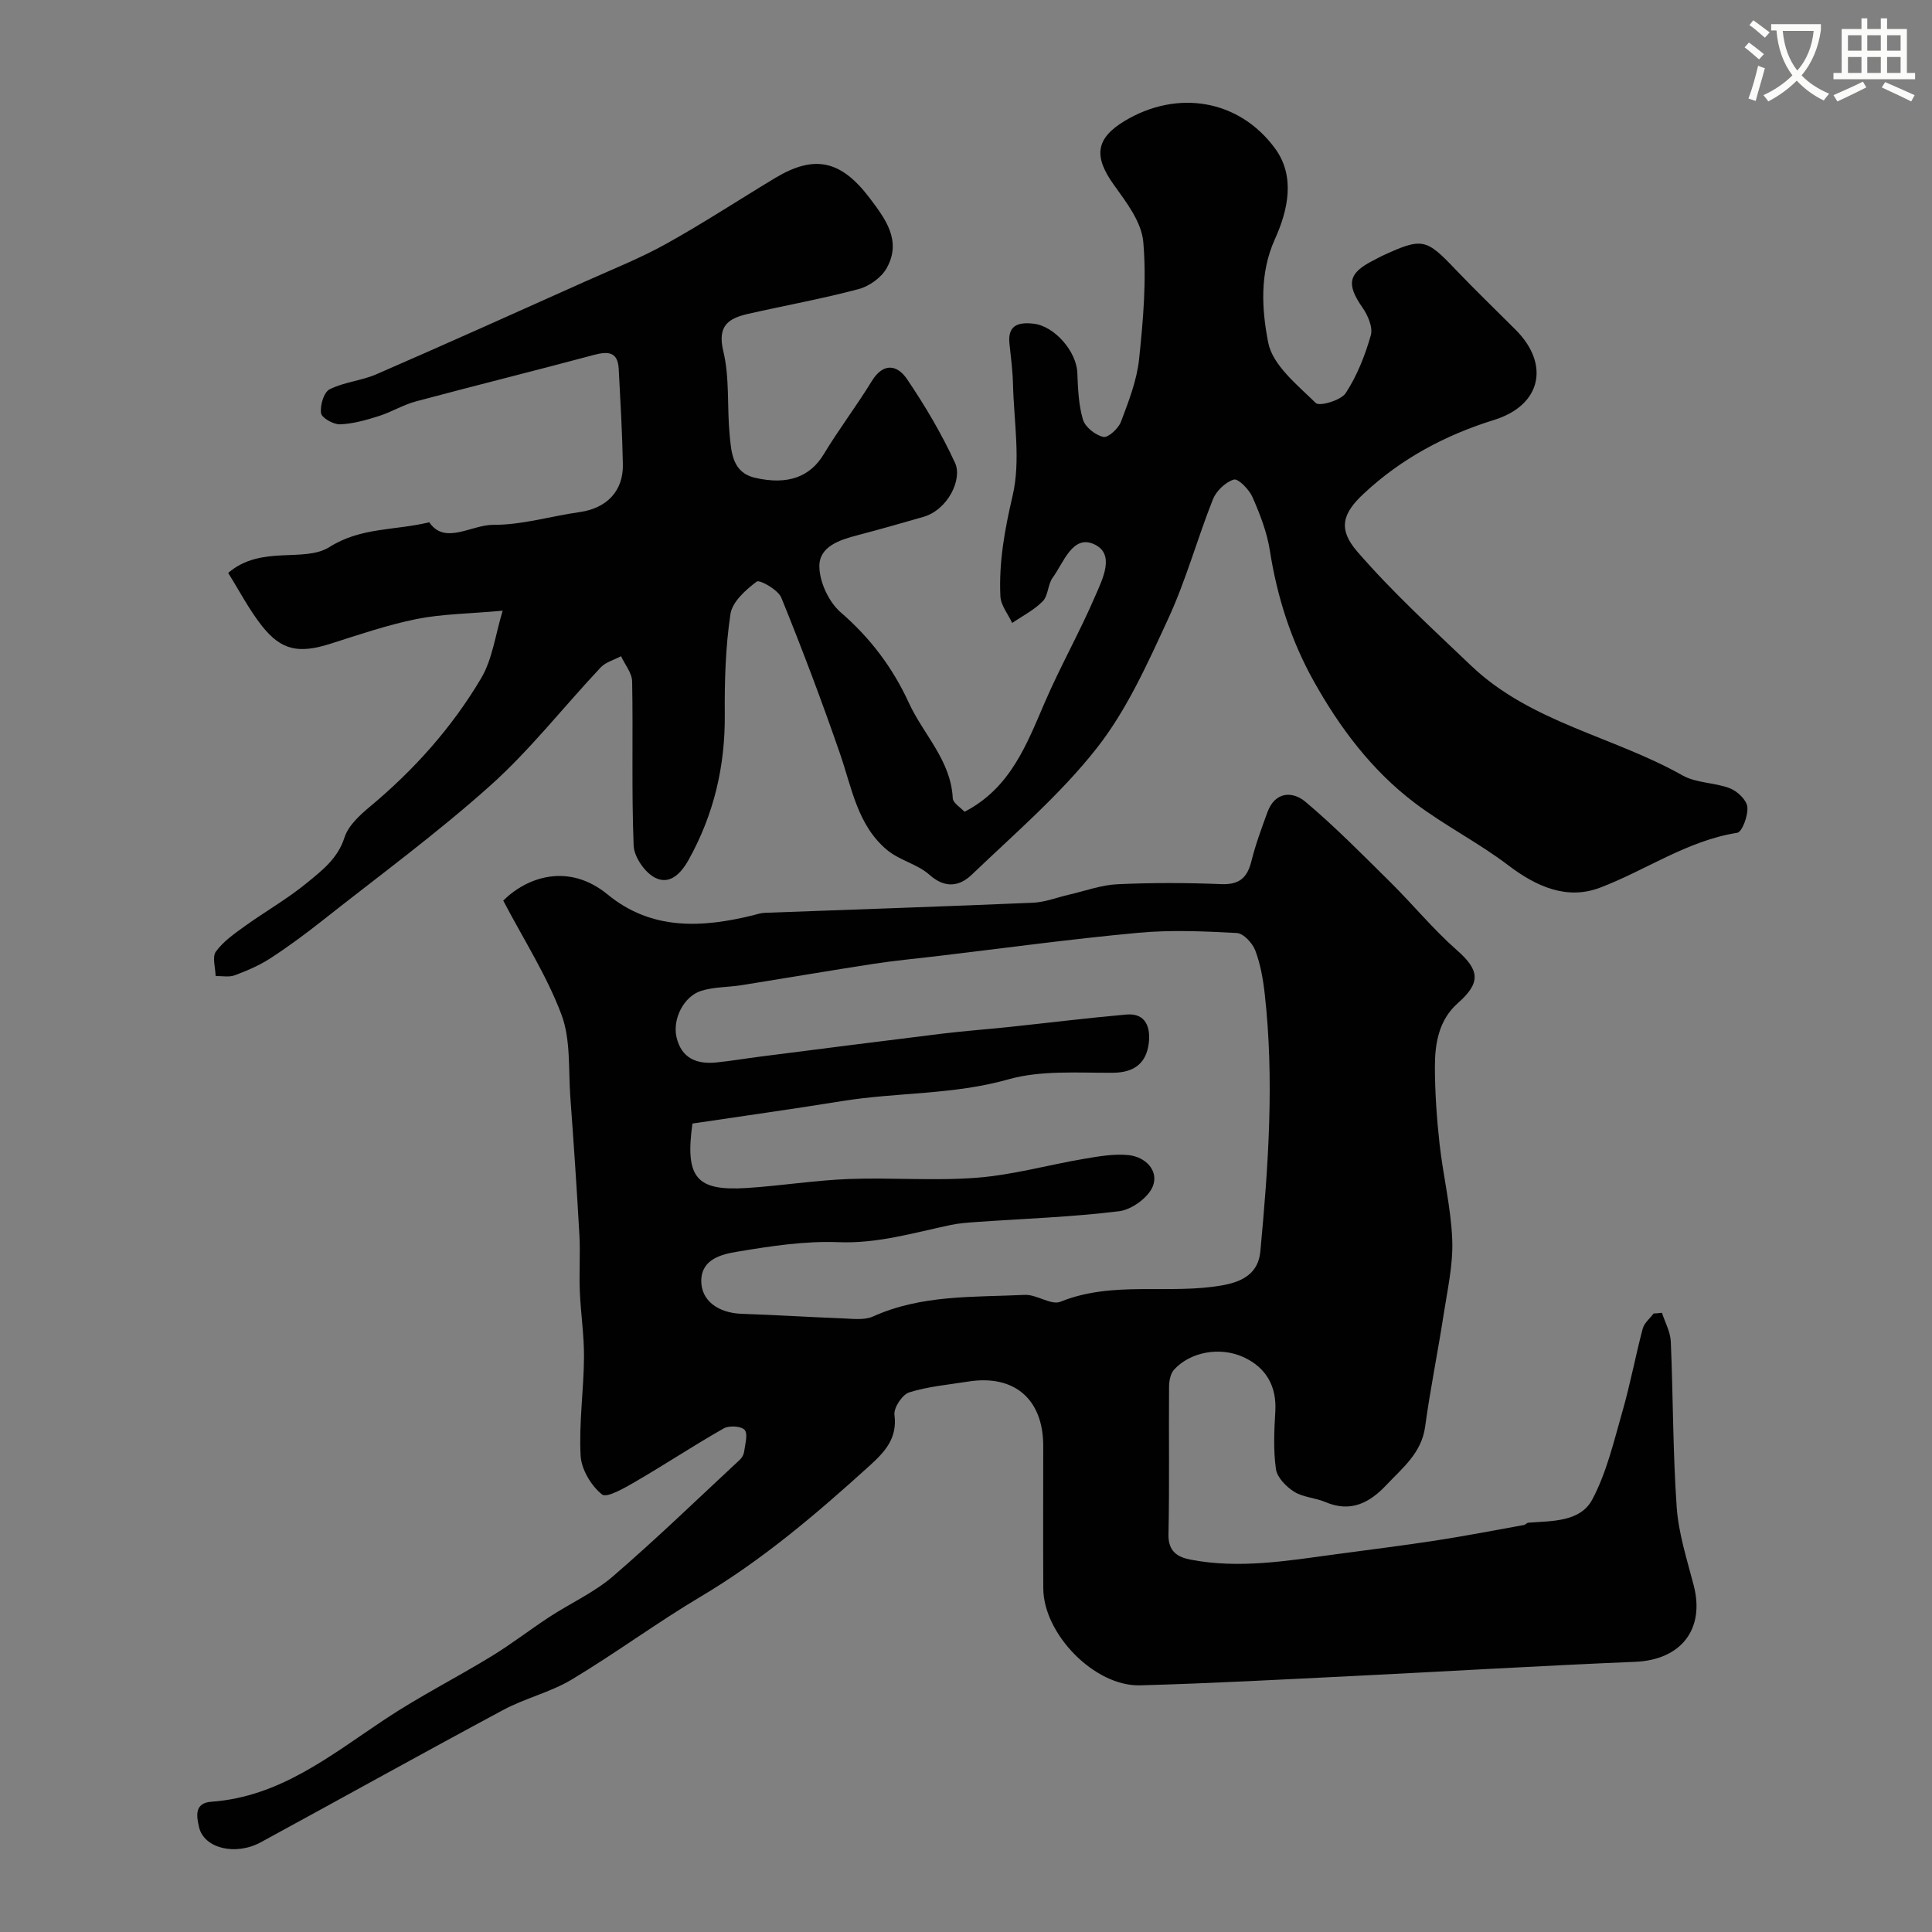 <svg enable-background="new 0 0 400 400" viewBox="0 0 400 400" xmlns="http://www.w3.org/2000/svg"><rect x="0" y="0" width="400" height="400" fill="#808080" stroke="none"/><path d="m362.1 8.8c1.1.8 2.1 1.6 3.1 2.4l-1 1.1c-1.3-1.1-2.3-2-3-2.5zm1.9 4.8c.5.2.9.4 1.4.5-.6 2.3-1.3 4.5-1.9 6.8l-1.5-.5c.8-2.1 1.4-4.3 2-6.8zm-1-9.4c1.3.9 2.4 1.8 3.4 2.5l-1 1.1c-1.4-1.2-2.4-2.1-3.2-2.6zm3.7 2.2v-1.4h10.3v1.2c-.5 3.6-1.8 6.8-4 9.4 1.5 1.6 3.4 2.8 5.7 3.8-.3.4-.7.8-1.1 1.4-2.3-1.1-4.1-2.5-5.6-4.1-1.6 1.6-3.6 3.1-5.9 4.3-.3-.5-.7-.9-1-1.3 2.4-1.1 4.4-2.5 6-4.1-1.9-2.5-3-5.6-3.3-9.3h-1.1zm8.8 0h-6.4c.3 3.3 1.3 6 3 8.2 2-2.2 3.1-5.1 3.4-8.2z" fill="#fbfcfa"/><path d="m385.3 3.8h1.3v2.2h2.8v-2.2h1.3v2.2h4.1v9.1h1.7v1.3h-16.9v-1.3h1.7v-9.1h4.1v-2.2zm.4 13.1.7 1.2c-1.8.9-3.8 1.9-6 2.9-.2-.4-.5-.8-.8-1.3 2.3-1 4.3-1.9 6.1-2.8zm-3.1-6.4h2.8v-3.2h-2.8zm0 4.6h2.8v-3.3h-2.8zm4-4.6h2.8v-3.2h-2.8zm0 4.6h2.8v-3.3h-2.8zm3.7 1.9c2.1.9 4.1 1.8 6.1 2.7l-.7 1.3c-2.2-1.1-4.2-2-6.1-2.9zm3.2-9.7h-2.8v3.2h2.8zm-2.8 7.8h2.8v-3.3h-2.8z" fill="#fbfcfa"/><g fill="#010102"><path d="m344.09 271.8c.64 1.98 1.74 3.94 1.83 5.94.49 11.42.42 22.88 1.22 34.28.38 5.46 2.13 10.84 3.52 16.2 2.37 9.11-2.64 15.45-12.11 15.84-19.47.81-38.93 1.98-58.4 2.94-14.7.72-29.39 1.53-44.1 1.93-9.42.26-20-10.61-20.05-20.07-.05-9.83-.01-19.66-.01-29.49 0-9.7-5.99-14.85-15.55-13.33-4.09.65-8.29 1.01-12.2 2.24-1.43.45-3.24 3.19-3.05 4.64.64 4.9-2.04 7.72-5.16 10.55-10.95 9.92-22.13 19.47-34.92 27.07-9.1 5.41-17.66 11.74-26.74 17.19-4.4 2.64-9.63 3.85-14.17 6.29-16.8 9.01-33.46 18.29-50.2 27.4-5.25 2.86-11.79 1.26-12.79-3.13-.49-2.16-1.08-5 2.55-5.26 14.17-1.01 24.66-9.57 35.81-16.99 7.13-4.75 14.83-8.64 22.16-13.11 4.13-2.52 7.98-5.51 12.04-8.17 4.36-2.85 9.25-5.05 13.15-8.41 9.01-7.76 17.57-16.05 26.29-24.16.45-.42.8-1.11.87-1.72.19-1.51.81-3.59.09-4.42-.7-.8-3.21-.95-4.32-.32-6.13 3.48-12.03 7.39-18.13 10.94-2.27 1.32-6.07 3.55-7.08 2.74-2.25-1.8-4.28-5.19-4.43-8.04-.36-6.73.64-13.52.7-20.29.04-4.59-.68-9.18-.87-13.78-.16-3.85.13-7.73-.08-11.58-.53-9.54-1.18-19.07-1.88-28.6-.42-5.73.11-11.88-1.84-17.07-3.04-8.09-7.83-15.53-12.05-23.59 4.89-4.87 13.51-7.92 21.62-1.26 9.09 7.46 19.49 6.91 30.1 4.3.79-.2 1.59-.48 2.4-.51 18.52-.69 37.04-1.3 55.56-2.09 2.53-.11 5.03-1.12 7.54-1.69 3.31-.76 6.61-1.99 9.95-2.14 7.15-.33 14.33-.31 21.49-.02 3.72.15 5.37-1.3 6.23-4.72.86-3.45 2.1-6.82 3.33-10.17 1.58-4.32 5.2-4.4 7.88-2.15 6.18 5.21 11.88 11.01 17.64 16.71 4.64 4.59 8.8 9.69 13.68 13.98 4.73 4.15 5.04 6.73.23 10.98-4.01 3.54-4.78 8.46-4.76 13.4.02 5.26.39 10.55.97 15.78.74 6.63 2.37 13.2 2.62 19.84.2 5.14-1 10.37-1.79 15.52-1.19 7.73-2.77 15.4-3.82 23.15-.74 5.46-4.65 8.5-8.01 12.07-3.52 3.74-7.42 5.77-12.65 3.54-2.08-.89-4.59-.96-6.45-2.13-1.65-1.03-3.53-2.94-3.78-4.69-.56-3.92-.36-7.98-.13-11.97.3-5.21-1.92-8.99-6.41-11.13-4.97-2.37-11.23-1.15-14.55 2.51-.76.84-1.04 2.37-1.04 3.59-.08 10.16.1 20.33-.12 30.49-.08 3.53 1.82 4.73 4.59 5.26 10.02 1.93 19.94.25 29.85-1.09 6.97-.95 13.95-1.8 20.89-2.87 6.12-.94 12.19-2.12 18.29-3.22.31-.06.57-.44.87-.47 4.92-.39 10.77-.1 13.28-4.85 2.98-5.64 4.47-12.1 6.25-18.31 1.61-5.61 2.67-11.38 4.17-17.03.31-1.16 1.48-2.09 2.25-3.12.58-.03 1.16-.09 1.73-.15zm-200.73-39.18c-1.56 11.25.82 14.01 11.27 13.34 7.04-.45 14.05-1.59 21.1-1.86 8.85-.34 17.77.43 26.58-.27 7.42-.58 14.72-2.65 22.09-3.9 3.05-.52 6.22-1.08 9.24-.78 3.49.35 6.29 3.18 5.06 6.41-.9 2.35-4.39 4.89-6.99 5.21-9.79 1.21-19.68 1.54-29.53 2.23-1.79.13-3.61.25-5.36.62-7.67 1.62-15.11 3.88-23.21 3.56-6.98-.28-14.09.82-21.03 1.98-3.12.52-7.29 1.5-7.39 5.89-.09 4.25 3.54 6.8 8.38 6.96 6.93.23 13.86.68 20.79.94 2.14.08 4.58.43 6.4-.39 10.07-4.55 20.82-3.96 31.41-4.47 2.46-.12 5.45 2.21 7.39 1.42 10.98-4.44 22.59-1.39 33.73-3.44 4.29-.79 7.25-2.67 7.65-6.96 1.66-17.74 2.91-35.52.91-53.32-.34-3.05-.88-6.16-1.96-9.01-.58-1.52-2.44-3.54-3.82-3.61-6.81-.37-13.7-.67-20.47-.04-14.02 1.3-27.98 3.21-41.96 4.87-4.23.5-8.48.89-12.69 1.54-9.17 1.41-18.32 2.98-27.49 4.44-2.74.43-5.61.34-8.22 1.14-3.67 1.12-6.05 5.86-5.17 9.63 1.01 4.35 4.17 5.63 8.22 5.22 3.09-.31 6.16-.84 9.25-1.23 12.5-1.59 25-3.2 37.51-4.73 4.57-.56 9.16-.89 13.74-1.37 8.13-.86 16.25-1.87 24.4-2.59 4.19-.37 5.02 2.87 4.65 5.92-.48 4.02-2.89 6.1-7.38 6.13-7.26.05-14.87-.56-21.69 1.37-11.39 3.23-23.06 2.65-34.51 4.51-10.3 1.67-20.63 3.1-30.9 4.64z"/><path d="m104.07 126.44c-7.12.64-12.59.67-17.85 1.73-6.03 1.22-11.92 3.24-17.8 5.11-6.51 2.06-10.13 1.44-14.18-3.68-2.67-3.37-4.67-7.27-7-10.98 6.82-5.87 15.68-2.03 20.99-5.37 6.52-4.12 13.51-3.38 20.64-5.12 3.27 4.78 8.67.51 13.29.53 5.95.03 11.9-1.8 17.87-2.64 5.56-.79 9.04-4.33 8.93-9.88-.13-6.59-.51-13.18-.86-19.76-.19-3.61-2.25-3.67-5.2-2.88-12.23 3.28-24.53 6.32-36.77 9.6-2.66.71-5.09 2.22-7.72 3.05-2.6.82-5.32 1.6-8.01 1.7-1.36.05-3.79-1.32-3.93-2.31-.23-1.59.57-4.32 1.76-4.93 2.98-1.51 6.58-1.77 9.67-3.11 14.49-6.3 28.89-12.78 43.31-19.24 5.6-2.51 11.34-4.79 16.68-7.76 7.69-4.27 15.06-9.11 22.6-13.65 8.16-4.91 13.64-3.65 19.53 4.11 3.34 4.41 6.71 8.88 3.56 14.55-1.09 1.96-3.6 3.75-5.8 4.34-7.53 2.01-15.23 3.39-22.84 5.12-4.09.93-6.48 2.42-5.18 7.78 1.33 5.53.75 11.49 1.3 17.24.35 3.67.58 7.83 5.22 8.92 6.95 1.62 11.49-.27 14.27-4.87 3.11-5.16 6.79-9.98 9.94-15.13 2.41-3.95 5.32-3.35 7.29-.43 3.74 5.52 7.18 11.33 9.96 17.38 1.55 3.38-1.5 9.7-6.58 11.16-4.51 1.3-9.03 2.59-13.57 3.78-3.73.97-8 2.32-7.95 6.49.04 3.24 1.96 7.36 4.42 9.49 6.12 5.3 10.76 11.44 14.09 18.7 3.02 6.59 8.73 11.93 9.11 19.8.05.98 1.61 1.89 2.44 2.79 9.49-4.92 12.82-13.86 16.6-22.62 3.22-7.47 7.25-14.59 10.46-22.06 1.5-3.49 4.24-8.76-.32-10.75-4.4-1.93-6.23 3.87-8.5 6.97-1.01 1.39-.9 3.69-2.04 4.86-1.78 1.83-4.19 3.04-6.34 4.51-.85-1.84-2.35-3.64-2.44-5.52-.34-7.05.9-13.84 2.53-20.82 1.71-7.32.26-15.38.08-23.12-.07-2.78-.43-5.57-.73-8.34-.43-3.9 1.87-4.5 4.94-4.17 4.37.46 8.94 5.75 9.11 10.18.13 3.26.25 6.63 1.17 9.7.47 1.55 2.57 3.2 4.22 3.57.97.22 3.12-1.74 3.64-3.13 1.59-4.22 3.3-8.58 3.76-13.01.84-8.05 1.57-16.25.86-24.26-.36-4.12-3.53-8.23-6.13-11.85-4.17-5.83-3.75-9.56 2.33-13.2 10.82-6.48 23.58-4.48 31.07 5.7 4.26 5.79 2.71 12.77-.01 18.79-3.22 7.12-2.72 14.62-1.39 21.43.92 4.69 6.03 8.76 9.85 12.51.77.75 5.22-.55 6.2-2.06 2.35-3.6 4-7.79 5.19-11.95.47-1.64-.6-4.14-1.71-5.73-3.41-4.88-3-7.17 2.34-9.83.59-.29 1.15-.64 1.75-.91 8.27-3.81 9.04-3.6 15.11 2.78 4.07 4.27 8.33 8.36 12.5 12.54 7.17 7.18 5.28 15.64-4.46 18.66-10.14 3.15-19.24 8.02-26.99 15.26-4.4 4.1-5.41 7.3-1.33 12.01 7.26 8.39 15.52 15.94 23.57 23.62 12.35 11.77 29.43 14.62 43.76 22.71 2.86 1.62 6.69 1.45 9.84 2.68 1.53.6 3.44 2.42 3.58 3.85.18 1.77-1.07 5.18-2.1 5.35-10.4 1.65-18.9 7.76-28.42 11.37-6.8 2.58-13.13-.19-18.96-4.63-6.18-4.7-13.23-8.26-19.42-12.95-8.85-6.71-15.45-15.48-20.85-25.14-4.73-8.46-7.61-17.5-9.11-27.09-.59-3.79-2.04-7.51-3.59-11.05-.69-1.58-2.96-3.9-3.86-3.64-1.73.51-3.64 2.35-4.34 4.09-3.24 8.16-5.56 16.72-9.23 24.67-4.28 9.27-8.56 18.88-14.79 26.81-7.54 9.61-17.02 17.72-25.9 26.23-2.51 2.41-5.51 2.94-8.77.02-2.47-2.2-6.18-2.98-8.75-5.11-6.14-5.11-7.3-12.82-9.75-19.91-3.76-10.89-7.83-21.68-12.17-32.35-.66-1.63-4.49-3.78-5.09-3.33-2.28 1.71-5.07 4.2-5.44 6.73-1.02 6.82-1.23 13.82-1.17 20.75.09 10.74-2.25 20.71-7.49 30.13-1.7 3.06-4.03 5.19-6.95 3.7-2.12-1.08-4.33-4.29-4.43-6.63-.45-11.31-.1-22.66-.31-33.99-.03-1.76-1.49-3.49-2.3-5.24-1.42.76-3.16 1.21-4.21 2.32-7.64 8.12-14.55 17.01-22.81 24.42-11.09 9.94-23.16 18.78-34.86 28.03-3.46 2.73-7.01 5.36-10.7 7.76-2.28 1.48-4.84 2.58-7.39 3.53-1.18.44-2.64.13-3.97.16-.03-1.73-.75-3.96.06-5.07 1.54-2.11 3.86-3.73 6.03-5.29 4.2-3.02 8.75-5.6 12.74-8.87 3.13-2.57 6.45-5.05 7.85-9.45.78-2.45 3.16-4.63 5.27-6.39 9.14-7.61 16.98-16.38 23.01-26.56 2.37-3.98 2.95-9.02 4.47-14.01z"/></g></svg>
